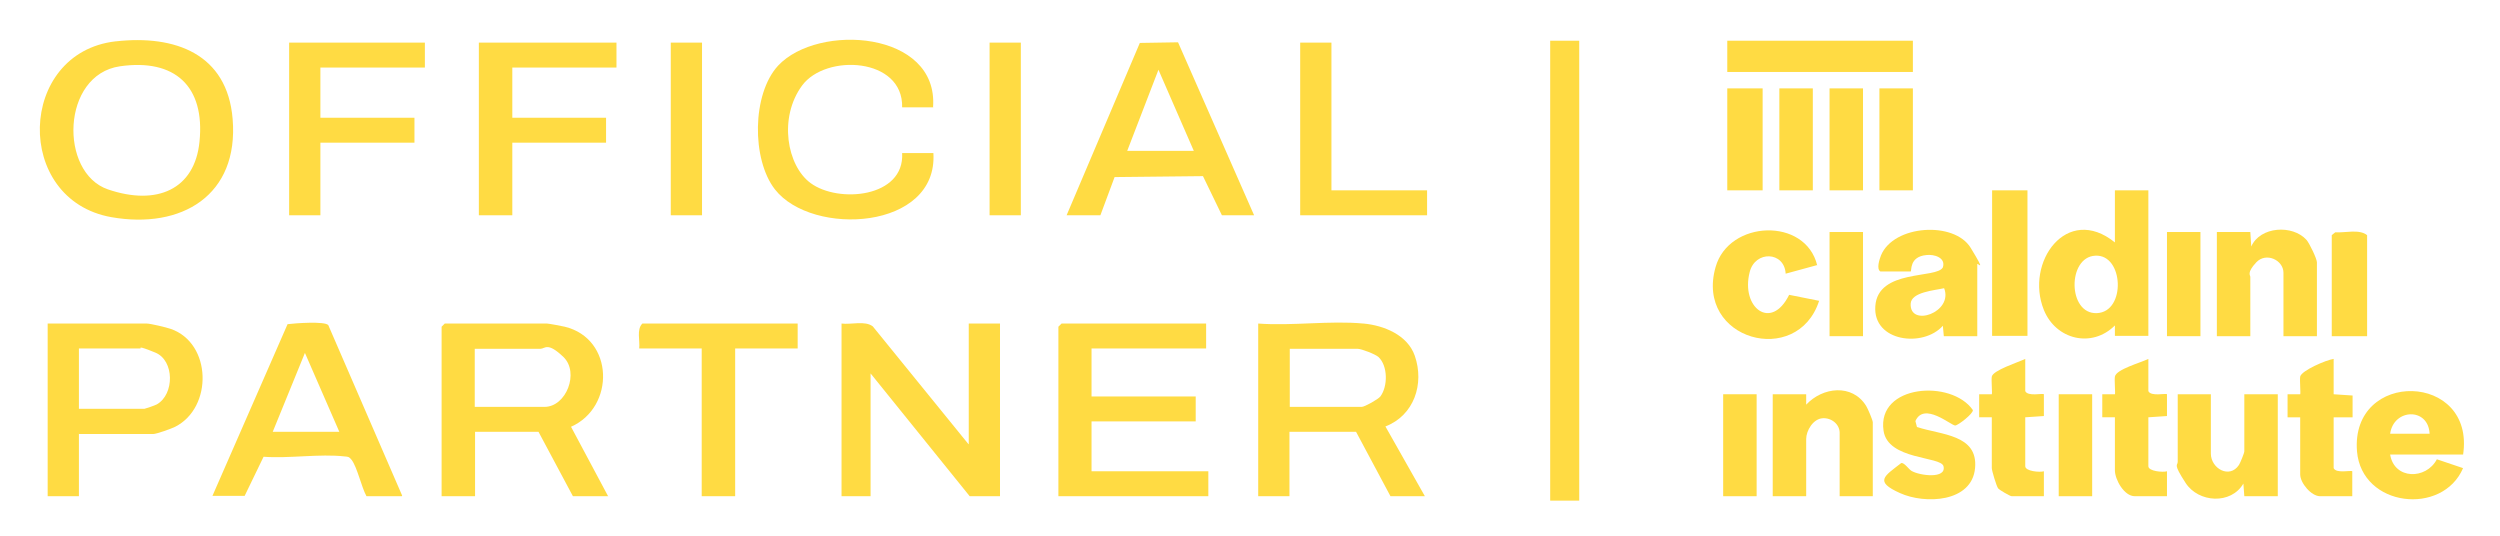<svg xmlns="http://www.w3.org/2000/svg" id="Layer_1" viewBox="0 0 792 169.7"><path d="M337.9,68.2l23.2-54.6,12.1-.2,24.1,54.8h-10.2l-6-12.4-28,.3-4.5,12.1h-10.6ZM378.2,47.8l-11.2-25.7-9.9,25.7h21.1Z" fill="#ffdb43"></path><g><path d="M192.7,157.2h-11.2l-10.9-20.4h-20.1v20.4h-10.6v-53.7l1-1h32.4c.5,0,4.8.8,5.6,1,15.7,3.8,16,25.5,2,31.7l11.8,22.1ZM150.4,128.9h22.1c6.9,0,11.1-10.9,6-15.8s-5.8-2.6-7.3-2.6h-20.8v18.5Z" fill="#ffdb43"></path><path d="M306.9,140.7v-38.2h9.9v54.7h-9.6l-31.4-38.9v38.9h-9.2v-54.7c3.1.4,7.4-1,9.9.9l30.3,37.3Z" fill="#ffdb43"></path><path d="M432,102.5c6.4.6,13.9,3.6,16.2,10.2,3.1,8.9-.2,18.9-9.3,22.4l12.5,22.1h-10.9l-10.9-20.4h-21.1v20.4h-9.9v-54.7c10.7.8,22.8-1,33.3,0ZM408.6,128.9h22.8c.9,0,5.2-2.4,5.9-3.3,2.4-3.2,2.4-9.7-.6-12.5-1-.9-5.4-2.6-6.6-2.6h-21.5v18.5Z" fill="#ffdb43"></path><path d="M36.7,13.1c18.7-2.1,35.3,3.9,37,24.6,2,24.2-16.2,35-38.4,31.1-31.1-5.5-29.8-52.1,1.3-55.7ZM38,21c-18.6,2.7-19.3,33.7-3.8,39s27.5,0,29-15.1c1.8-17.6-7.8-26.4-25.2-23.9Z" fill="#ffdb43"></path><polygon points="382.1 102.5 382.1 110.4 345.8 110.4 345.8 125.6 378.8 125.6 378.8 133.5 345.8 133.5 345.8 149.3 382.8 149.3 382.8 157.2 335.3 157.2 335.3 103.5 336.3 102.5 382.1 102.5" fill="#ffdb43"></polygon><rect x="491.1" y="12.9" width="9.2" height="145.7" fill="#ffdb43"></rect><path d="M127.3,157.2h-11.2c-1.6-2.9-2.9-9.1-4.7-11.5-.8-1-1-1-2.2-1.1-7.9-.9-17.6.7-25.7.1l-6,12.4h-10.2l23.8-54.4c2.3-.3,11.8-1,12.9.3l23.4,54ZM86.4,136.8h21.1l-10.9-25-10.2,25Z" fill="#ffdb43"></path><path d="M295.7,34h-9.9c.4-15.8-24.2-17.1-31.7-6.9s-4.8,25.4,2.7,30.9c8.8,6.5,29.8,4.6,29-9.5h9.9c1.5,24.4-38.4,26.6-50.2,11.5-7.4-9.5-7.3-30.2,1-39.2,12.7-13.6,50.8-11,49.1,13.1Z" fill="#ffdb43"></path><path d="M25,137.4v19.8h-9.9v-54.7h31.4c1.1,0,6.2,1.2,7.6,1.7,13,4.5,13.4,24.9,1.4,31-1.2.6-5.9,2.3-7,2.3h-23.4ZM25,129.5h20.8c.2,0,3.4-1.1,3.9-1.4,5.6-3.2,5.6-13.9-.5-16.4s-4.4-1.3-4.7-1.3h-19.5v19.1Z" fill="#ffdb43"></path><polygon points="195.3 13.5 195.3 21.4 162.3 21.4 162.3 37.3 192 37.3 192 45.2 162.3 45.2 162.3 68.2 151.7 68.2 151.7 13.5 195.3 13.5" fill="#ffdb43"></polygon><polygon points="134.6 13.5 134.6 21.4 101.5 21.4 101.5 37.3 131.3 37.3 131.3 45.2 101.5 45.2 101.5 68.2 91.6 68.2 91.6 13.5 134.6 13.5" fill="#ffdb43"></polygon><path d="M680.6,60.3v46.1h-10.6v-3.3c-7.3,7.3-18.7,4.5-22.5-4.9-6.1-15.1,7.3-33.7,22.5-21.4v-16.5h10.6ZM663.8,81c-8.9.4-8.8,18.6.5,18.2s8.5-18.7-.5-18.2Z" fill="#ffdb43"></path><path d="M252.7,102.5v7.9h-19.8v46.8h-10.6v-46.8h-19.8c.3-2.5-.9-6,1-7.9h49.2Z" fill="#ffdb43"></path><path d="M626.4,106.5h-10.6l-.3-3.3c-6.2,7-22.2,5.1-21.4-6.2.8-11.9,19.5-8.6,21.4-12.3,1-3.1-2.8-4.2-5.2-3.9-5.6.5-4.6,5.2-5,5.2h-9.6c-1.3-.8-.3-3.8.2-5.1,4-9.7,23.2-10.9,28.4-2.4s2.1,4.5,2.1,5.2v22.7ZM615.9,91.3c-3,.7-10.4,1.2-10.6,4.9-.4,7.6,13.6,2.8,10.6-4.9Z" fill="#ffdb43"></path><path d="M780.3,144h-23.1c1.3,8,11.4,8,14.8,1.5l8.3,2.8c-6.5,15.2-32.1,12.4-33.6-5.3-2.1-26.1,37.6-25.2,33.6,1.1ZM769.7,137.4c-.4-8.4-11.4-8-12.5,0h12.5Z" fill="#ffdb43"></path><polygon points="421.8 13.5 421.8 60.3 452.1 60.3 452.1 68.2 411.9 68.2 411.9 13.5 421.8 13.5" fill="#ffdb43"></polygon><path d="M712.9,73.5l.3,4.6c2.8-6.4,13.1-7,17.5-2.1.9,1,3.3,6,3.3,7.1v23.4h-10.6v-20.1c0-4-5.5-6.6-8.6-3.3s-1.9,4.1-1.9,4.6v18.8h-10.6v-33h10.6Z" fill="#ffdb43"></path><path d="M593.4,157.2h-10.6v-20.1c0-2.7-2.6-4.8-5.4-4.6-3,.2-5.2,3.9-5.2,6.6v18.1h-10.6v-32.3h10.6v3.3c5.2-5.6,14.6-6.7,19,.4.5.8,2.1,4.5,2.1,5.2v23.4Z" fill="#ffdb43"></path><path d="M700.4,124.9v18.8c0,4.7,5.9,8.1,8.9,3.6.4-.6,1.7-3.8,1.7-4.3v-18.1h10.6v32.3h-10.6l-.3-4c-3.9,6.7-14.2,6.1-18.3-.2s-2.5-5.4-2.5-6.7v-21.4h10.6Z" fill="#ffdb43"></path><path d="M607.4,135.3c7.5,2.5,19.3,2.3,18.3,13-1,10.9-15.9,11.5-23.8,7.9-8.2-3.7-5-5.3.4-9.5,1-.2,2.3,1.9,3.3,2.5,2.6,1.5,11.1,2.6,10.1-1.5-.8-3.2-17.7-1.9-19-11.3-2.1-14.6,21.5-16.3,28.3-6.5.2,1.1-4.7,4.9-5.6,4.9-1.3,0-9.9-7.6-12.6-1.4l.5,1.9Z" fill="#ffdb43"></path><path d="M575.6,84l-9.9,2.7c-.4-7.1-9.7-7.4-11.4-.5-2.9,11.2,6.8,18.8,12.5,7.2l9.5,1.9c-6.9,21.3-39.4,12.4-32.8-10.7,4.2-14.9,28.5-15.9,32.2-.5Z" fill="#ffdb43"></path><rect x="547.2" y="12.9" width="58.8" height="9.9" fill="#ffdb43"></rect><path d="M739.3,113.7v11.2l6,.4v6.9s-6,0-6,0v16.1c.8,1.8,5.5.6,5.9,1v7.9h-10.2c-2.8,0-6.3-4.2-6.3-6.9v-18.1h-4s0-7.3,0-7.3h4c.2-.2-.2-4.5,0-5.6.4-1.9,8.3-5.3,10.6-5.6Z" fill="#ffdb43"></path><rect x="313.5" y="13.5" width="9.9" height="54.7" fill="#ffdb43"></rect><rect x="212.5" y="13.5" width="9.9" height="54.7" fill="#ffdb43"></rect><path d="M680.6,113.7v10.2c.8,1.8,5.5.6,5.9,1v6.9s-5.9.4-5.9.4v15.5c0,1.6,4.6,2,5.9,1.6v7.9h-10.2c-3.4,0-6.3-5.3-6.3-8.2v-16.8h-4s0-7.3,0-7.3h4c.2-.2-.2-4.5,0-5.6.4-2.3,8.2-4.4,10.6-5.6Z" fill="#ffdb43"></path><path d="M641.6,113.7v10.2c.8,1.8,5.5.6,5.9,1v6.9s-5.9.4-5.9.4v15.5c0,1.6,4.6,2,5.9,1.6v7.9h-10.2c-.5,0-3.8-1.9-4.3-2.5s-2-5.6-2-6.4v-16.1h-4s0-7.3,0-7.3h4c.2-.2-.2-4.5,0-5.6.4-2,8.3-4.5,10.6-5.6Z" fill="#ffdb43"></path><rect x="631.1" y="60.3" width="11.2" height="46.1" fill="#ffdb43"></rect><path d="M749.9,106.5h-11.2v-32l1.1-.9c3.2.2,7.6-1.1,10.1.9v32Z" fill="#ffdb43"></path><rect x="547.2" y="28" width="11.2" height="32.3" fill="#ffdb43"></rect><rect x="579.6" y="73.5" width="10.6" height="33" fill="#ffdb43"></rect><rect x="686.5" y="73.5" width="10.6" height="33" fill="#ffdb43"></rect><rect x="595.4" y="28" width="10.6" height="32.3" fill="#ffdb43"></rect><rect x="579.6" y="28" width="10.6" height="32.3" fill="#ffdb43"></rect><rect x="563.7" y="28" width="10.6" height="32.3" fill="#ffdb43"></rect><rect x="545.9" y="124.9" width="10.6" height="32.3" fill="#ffdb43"></rect><rect x="652.2" y="124.9" width="10.6" height="32.3" fill="#ffdb43"></rect></g></svg>